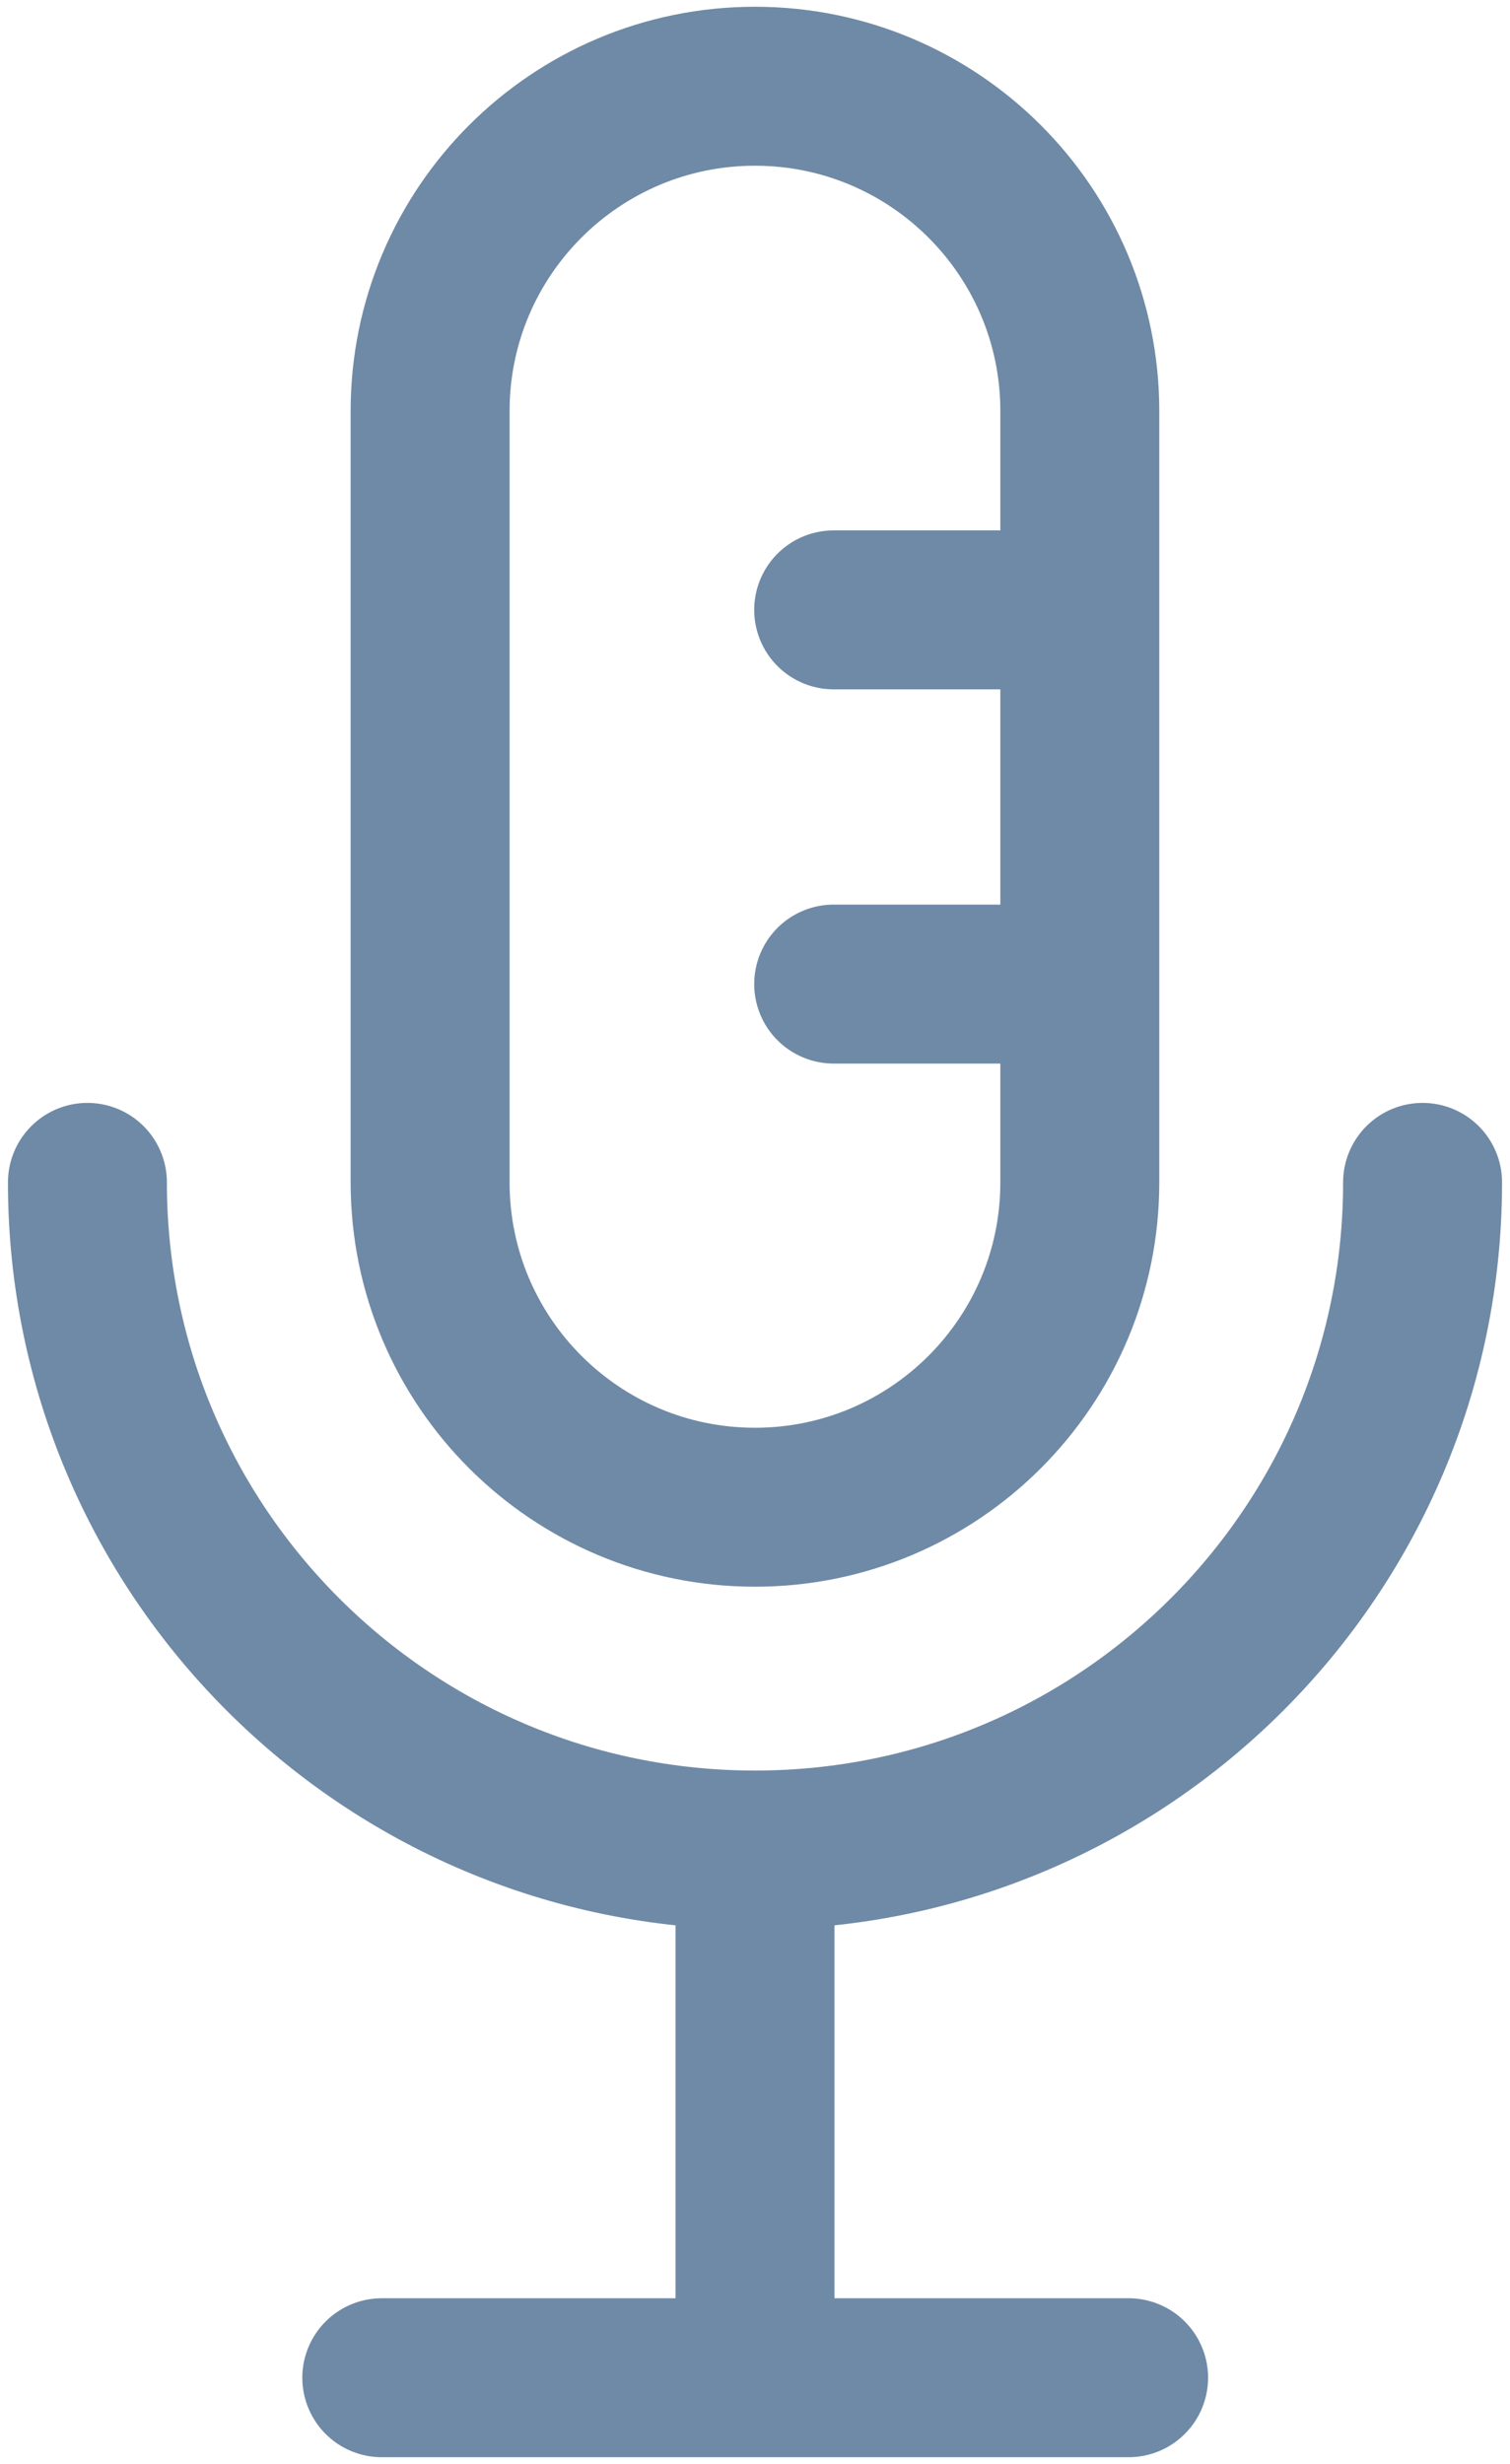 <svg width="19" height="31" viewBox="0 0 19 31" fill="none" xmlns="http://www.w3.org/2000/svg">
<path d="M17.9 14.876C17.9 19.515 14.138 23.276 9.5 23.276M9.5 23.276C4.861 23.276 1.1 19.515 1.1 14.876M9.5 23.276V29.915M4.804 29.915H14.201M10.49 7.673H13.587M10.49 12.381H13.587M9.5 18.963C7.243 18.963 5.412 17.133 5.412 14.876V5.172C5.412 2.915 7.243 1.085 9.5 1.085C11.756 1.085 13.587 2.915 13.587 5.172V14.876C13.587 17.133 11.756 18.963 9.5 18.963Z" stroke="#6F8AA6" stroke-width="2" stroke-miterlimit="10" stroke-linecap="round" stroke-linejoin="round"/>
</svg>
